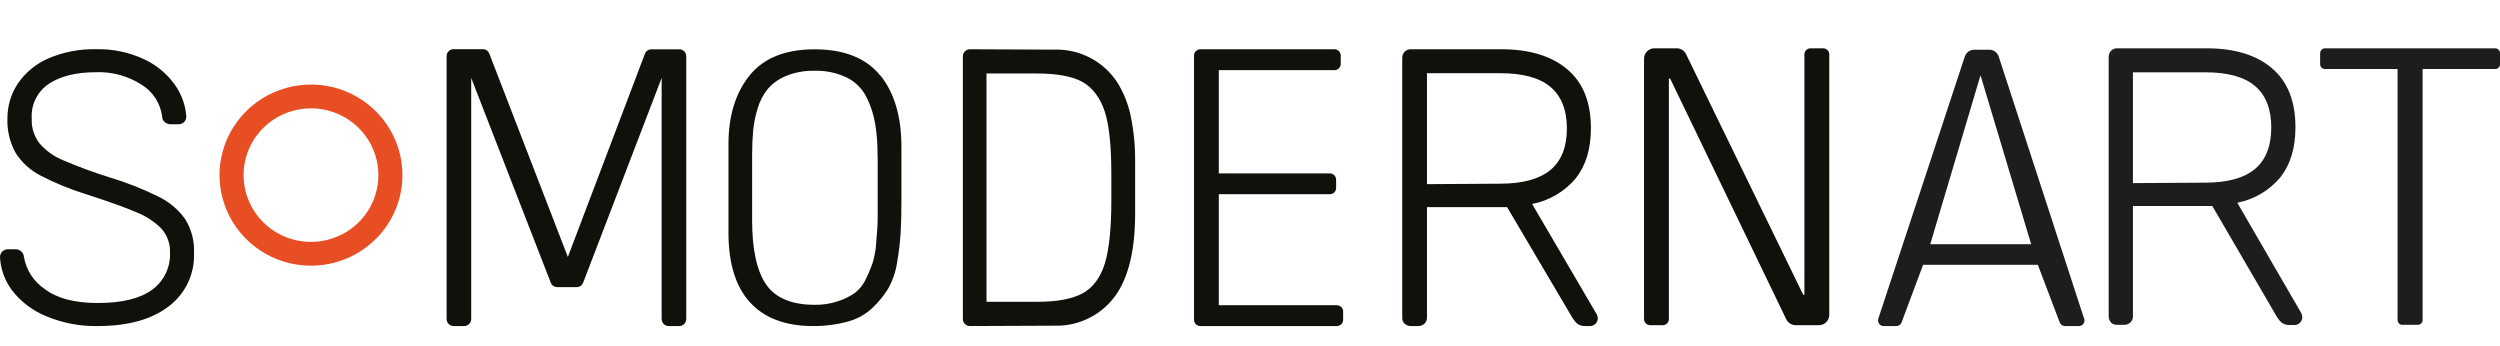 <?xml version="1.0" encoding="UTF-8"?> <svg xmlns="http://www.w3.org/2000/svg" width="253" height="35" viewBox="0 0 253 35" fill="none"> <g clip-path="url(#clip0_61_76)"> <path d="M31.475 26.889C29.645 26.89 27.855 26.353 26.332 25.346C24.809 24.34 23.622 22.908 22.921 21.233C22.219 19.558 22.035 17.715 22.392 15.937C22.749 14.158 23.63 12.525 24.924 11.242C26.218 9.96 27.868 9.086 29.663 8.732C31.459 8.378 33.32 8.559 35.012 9.253C36.703 9.947 38.149 11.122 39.167 12.629C40.184 14.137 40.727 15.909 40.727 17.722C40.724 20.152 39.749 22.481 38.015 24.2C36.28 25.918 33.929 26.885 31.475 26.889ZM31.475 10.965C30.126 10.964 28.806 11.359 27.683 12.101C26.561 12.843 25.685 13.898 25.168 15.133C24.651 16.368 24.515 17.727 24.778 19.038C25.041 20.349 25.69 21.553 26.644 22.499C27.598 23.445 28.814 24.089 30.138 24.35C31.462 24.611 32.834 24.477 34.081 23.966C35.328 23.455 36.394 22.588 37.144 21.477C37.894 20.366 38.294 19.059 38.294 17.722C38.292 15.932 37.573 14.215 36.295 12.948C35.017 11.682 33.283 10.969 31.475 10.965Z" fill="#E84E23"></path> <path d="M4.649 31.988C3.305 31.44 2.127 30.548 1.233 29.401C0.489 28.421 0.059 27.236 2.85433e-07 26.005C-8.86335e-05 25.902 0.021 25.801 0.061 25.707C0.101 25.613 0.16 25.528 0.234 25.457C0.309 25.381 0.399 25.321 0.499 25.282C0.598 25.242 0.705 25.224 0.812 25.227H1.591C1.802 25.225 2.006 25.305 2.16 25.45C2.315 25.595 2.408 25.793 2.421 26.005C2.538 26.665 2.787 27.295 3.153 27.856C3.52 28.417 3.996 28.897 4.553 29.268C5.797 30.201 7.579 30.666 9.9 30.663C12.345 30.663 14.179 30.215 15.402 29.319C15.988 28.891 16.459 28.325 16.773 27.671C17.087 27.016 17.236 26.294 17.204 25.568C17.239 24.673 16.927 23.8 16.333 23.133C15.599 22.402 14.721 21.833 13.756 21.462C12.646 20.983 10.965 20.381 8.712 19.653C7.109 19.161 5.555 18.523 4.067 17.748C3.044 17.219 2.181 16.424 1.568 15.447C0.988 14.389 0.706 13.192 0.752 11.986C0.745 10.713 1.122 9.467 1.834 8.414C2.607 7.304 3.674 6.433 4.915 5.901C6.436 5.256 8.075 4.942 9.725 4.981C11.417 4.94 13.095 5.294 14.627 6.016C15.871 6.6 16.941 7.499 17.731 8.626C18.385 9.561 18.773 10.657 18.855 11.797C18.855 11.903 18.835 12.008 18.793 12.105C18.752 12.203 18.691 12.291 18.615 12.364C18.538 12.437 18.448 12.493 18.349 12.529C18.249 12.566 18.144 12.581 18.038 12.575H17.264C17.07 12.571 16.882 12.51 16.723 12.4C16.626 12.332 16.547 12.242 16.493 12.137C16.439 12.032 16.411 11.915 16.411 11.797C16.327 11.139 16.097 10.508 15.739 9.95C15.38 9.392 14.902 8.923 14.338 8.575C12.96 7.688 11.343 7.246 9.707 7.31C7.717 7.31 6.134 7.698 4.957 8.474C4.383 8.854 3.919 9.379 3.612 9.996C3.305 10.614 3.167 11.302 3.21 11.99C3.169 12.892 3.445 13.78 3.989 14.499C4.639 15.249 5.456 15.835 6.374 16.211C7.905 16.867 9.469 17.445 11.06 17.941C12.764 18.451 14.424 19.102 16.021 19.888C17.091 20.405 18.017 21.18 18.717 22.143C19.365 23.164 19.685 24.359 19.634 25.568C19.68 26.622 19.468 27.672 19.015 28.624C18.563 29.577 17.884 30.403 17.039 31.031C15.309 32.341 12.932 32.996 9.909 32.996C8.105 33.035 6.313 32.691 4.649 31.988ZM114.417 11.682C114.16 10.479 113.695 9.331 113.041 8.29C112.349 7.251 111.405 6.406 110.298 5.834C109.191 5.263 107.958 4.983 106.713 5.022L98.153 4.985C98.059 4.984 97.965 5.002 97.879 5.038C97.792 5.075 97.713 5.129 97.648 5.197C97.583 5.262 97.531 5.339 97.495 5.425C97.46 5.51 97.442 5.602 97.442 5.694V32.287C97.443 32.476 97.519 32.656 97.652 32.789C97.785 32.921 97.965 32.996 98.153 32.996L106.713 32.959C107.958 32.998 109.191 32.719 110.298 32.147C111.405 31.575 112.349 30.73 113.041 29.691C114.252 27.85 114.875 25.153 114.875 21.678V16.303C114.891 14.756 114.737 13.213 114.417 11.7M112.468 17.72V20.265C112.468 23.073 112.248 25.222 111.817 26.645C111.386 28.067 110.602 29.139 109.524 29.705C108.447 30.271 106.938 30.543 104.939 30.543H99.835V7.438H104.939C106.961 7.438 108.52 7.724 109.524 8.281C110.528 8.838 111.358 9.873 111.817 11.337C112.275 12.8 112.468 14.908 112.468 17.72ZM68.779 4.99H65.914C65.771 4.991 65.633 5.036 65.517 5.118C65.4 5.201 65.312 5.316 65.262 5.45L57.467 26.005L49.521 5.436C49.473 5.302 49.386 5.186 49.27 5.104C49.154 5.022 49.016 4.977 48.875 4.976H45.894C45.71 4.976 45.533 5.049 45.403 5.179C45.272 5.31 45.198 5.486 45.197 5.671V32.283C45.197 32.472 45.272 32.653 45.405 32.787C45.539 32.921 45.719 32.996 45.908 32.996H46.986C47.172 32.993 47.351 32.917 47.482 32.784C47.613 32.65 47.687 32.47 47.687 32.283V7.889L55.734 28.601C55.786 28.735 55.876 28.851 55.994 28.933C56.112 29.015 56.251 29.059 56.395 29.061H58.352C58.496 29.06 58.637 29.016 58.756 28.934C58.874 28.852 58.965 28.736 59.017 28.601L66.959 7.889V32.283C66.959 32.376 66.977 32.469 67.013 32.556C67.049 32.642 67.101 32.721 67.167 32.787C67.233 32.853 67.311 32.906 67.398 32.942C67.484 32.977 67.576 32.996 67.67 32.996H68.738C68.832 32.997 68.924 32.978 69.011 32.943C69.097 32.907 69.176 32.855 69.242 32.788C69.308 32.722 69.361 32.643 69.396 32.556C69.431 32.469 69.449 32.376 69.449 32.283V5.685C69.448 5.505 69.378 5.332 69.253 5.203C69.128 5.073 68.959 4.997 68.779 4.99ZM89.074 7.636C87.662 5.878 85.429 4.99 82.421 4.99C79.495 4.99 77.294 5.869 75.877 7.613C74.46 9.358 73.722 11.691 73.722 14.563V23.607C73.722 26.672 74.46 29.029 75.914 30.612C77.368 32.195 79.504 32.996 82.265 32.996C83.466 33.007 84.663 32.852 85.823 32.536C86.748 32.288 87.597 31.814 88.294 31.155C88.9 30.582 89.43 29.934 89.872 29.227C90.338 28.398 90.649 27.49 90.789 26.548C90.96 25.565 91.079 24.574 91.146 23.579C91.197 22.709 91.224 21.596 91.224 20.27V14.821C91.224 11.811 90.509 9.394 89.097 7.636M88.822 15.879V22.171C88.822 22.668 88.762 23.464 88.689 24.32C88.661 25.04 88.55 25.753 88.359 26.447C88.167 27.037 87.932 27.612 87.657 28.168C87.41 28.743 87.022 29.247 86.529 29.632C86.006 29.996 85.433 30.281 84.828 30.478C84.06 30.736 83.253 30.86 82.444 30.847C80.151 30.847 78.509 30.17 77.565 28.835C76.62 27.501 76.116 25.319 76.116 22.35V15.631C76.116 14.747 76.153 13.928 76.221 13.205C76.299 12.44 76.452 11.685 76.68 10.95C76.889 10.228 77.243 9.556 77.721 8.976C78.225 8.409 78.852 7.966 79.555 7.682C80.461 7.318 81.431 7.142 82.407 7.162C83.56 7.125 84.705 7.368 85.745 7.871C86.596 8.308 87.284 9.009 87.707 9.869C88.13 10.72 88.424 11.631 88.579 12.57C88.746 13.657 88.823 14.757 88.808 15.856M135.294 30.888H123.344V19.653H134.578C134.662 19.654 134.745 19.638 134.822 19.606C134.899 19.575 134.969 19.528 135.029 19.469C135.088 19.41 135.135 19.34 135.167 19.262C135.199 19.185 135.216 19.102 135.216 19.018V18.181C135.216 18.097 135.199 18.014 135.167 17.936C135.135 17.859 135.088 17.789 135.029 17.73C134.969 17.671 134.899 17.624 134.822 17.593C134.745 17.561 134.662 17.545 134.578 17.546H123.344V7.098H135.046C135.215 7.098 135.377 7.03 135.497 6.91C135.616 6.791 135.683 6.628 135.683 6.458V5.625C135.683 5.455 135.616 5.293 135.497 5.173C135.377 5.053 135.215 4.985 135.046 4.985H121.469C121.301 4.987 121.14 5.054 121.021 5.174C120.903 5.294 120.836 5.456 120.836 5.625V32.361C120.836 32.444 120.853 32.527 120.884 32.604C120.916 32.681 120.963 32.751 121.022 32.81C121.08 32.869 121.15 32.916 121.227 32.948C121.304 32.98 121.386 32.996 121.469 32.996H135.294C135.377 32.996 135.459 32.98 135.536 32.948C135.613 32.916 135.682 32.869 135.741 32.81C135.8 32.751 135.846 32.681 135.878 32.604C135.91 32.527 135.926 32.444 135.926 32.361V31.528C135.926 31.444 135.91 31.362 135.878 31.285C135.846 31.208 135.8 31.138 135.741 31.079C135.682 31.02 135.613 30.973 135.536 30.941C135.459 30.909 135.377 30.893 135.294 30.893M184.512 4.889H183.21C183.049 4.891 182.895 4.957 182.781 5.073C182.668 5.188 182.605 5.343 182.605 5.505V29.82L182.49 29.843L170.628 5.478C170.541 5.302 170.407 5.153 170.241 5.049C170.075 4.945 169.884 4.89 169.688 4.889H167.418C167.142 4.89 166.877 5.001 166.682 5.198C166.487 5.394 166.377 5.661 166.377 5.938V32.287C166.376 32.368 166.391 32.449 166.421 32.524C166.451 32.6 166.496 32.668 166.553 32.726C166.609 32.784 166.677 32.83 166.752 32.861C166.826 32.892 166.906 32.908 166.987 32.908H168.28C168.442 32.908 168.597 32.844 168.711 32.729C168.826 32.614 168.89 32.459 168.89 32.296V7.963L169.014 7.94L180.78 32.333C180.869 32.508 181.005 32.655 181.173 32.756C181.341 32.858 181.533 32.91 181.729 32.908H184.081C184.218 32.908 184.353 32.882 184.479 32.829C184.606 32.776 184.72 32.7 184.817 32.602C184.914 32.505 184.99 32.39 185.043 32.264C185.095 32.137 185.122 32.001 185.122 31.864V5.505C185.122 5.343 185.058 5.186 184.944 5.071C184.829 4.955 184.674 4.89 184.512 4.889ZM142.144 32.761C142.063 32.677 142 32.578 141.959 32.468C141.918 32.359 141.9 32.243 141.906 32.126V5.892C141.898 5.653 141.984 5.42 142.144 5.243C142.224 5.157 142.322 5.09 142.43 5.046C142.539 5.001 142.655 4.981 142.772 4.985H151.943C154.777 4.985 156.996 5.659 158.601 7.006C160.205 8.353 161.005 10.347 160.999 12.989C160.999 15.072 160.487 16.76 159.463 18.052C158.33 19.396 156.774 20.31 155.052 20.643L161.586 31.804C161.657 31.937 161.696 32.085 161.7 32.237C161.69 32.435 161.607 32.622 161.468 32.762C161.328 32.903 161.141 32.986 160.944 32.996H160.485C160.17 33.02 159.856 32.93 159.6 32.743C159.354 32.506 159.148 32.231 158.99 31.928L152.521 20.965H144.409V32.126C144.414 32.245 144.393 32.363 144.348 32.472C144.302 32.582 144.234 32.681 144.148 32.761C143.971 32.921 143.739 33.005 143.501 32.996H142.791C142.675 33.001 142.56 32.983 142.453 32.943C142.345 32.903 142.246 32.841 142.162 32.761M151.791 18.59C154.084 18.59 155.776 18.13 156.895 17.209C158.014 16.289 158.569 14.871 158.569 12.998C158.569 11.125 158.009 9.721 156.895 8.787C155.781 7.853 154.08 7.406 151.791 7.406H144.409V18.636L151.791 18.59Z" fill="#12100B"></path> <path d="M210.912 32.246L202.27 5.722C202.204 5.522 202.079 5.349 201.911 5.225C201.744 5.101 201.542 5.034 201.335 5.032H199.783C199.575 5.032 199.371 5.099 199.202 5.222C199.032 5.346 198.906 5.521 198.84 5.722L190.088 32.241C190.059 32.328 190.051 32.42 190.065 32.511C190.078 32.601 190.113 32.687 190.166 32.761C190.218 32.836 190.288 32.896 190.368 32.937C190.449 32.979 190.538 33 190.628 33H191.908C192.022 32.999 192.134 32.963 192.228 32.898C192.323 32.832 192.396 32.74 192.438 32.632L194.616 26.8H206.23L208.444 32.632C208.487 32.74 208.56 32.832 208.654 32.898C208.749 32.963 208.86 32.999 208.975 33H210.39C210.479 32.999 210.567 32.977 210.646 32.935C210.725 32.894 210.793 32.834 210.844 32.761C210.897 32.688 210.932 32.603 210.945 32.513C210.959 32.423 210.95 32.332 210.921 32.246M205.554 24.713H195.342L200.428 7.615L205.554 24.713ZM252.519 4.89H235.279C235.152 4.892 235.03 4.945 234.94 5.037C234.85 5.129 234.8 5.252 234.798 5.382V6.498C234.798 6.562 234.811 6.626 234.835 6.685C234.859 6.744 234.895 6.798 234.939 6.843C235.029 6.934 235.152 6.986 235.279 6.986H242.633V32.375C242.632 32.441 242.643 32.507 242.667 32.568C242.691 32.629 242.728 32.685 242.774 32.732C242.821 32.778 242.876 32.815 242.937 32.839C242.998 32.863 243.063 32.874 243.128 32.871H244.684C244.748 32.872 244.811 32.859 244.869 32.835C244.928 32.811 244.982 32.775 245.027 32.73C245.072 32.685 245.108 32.631 245.132 32.571C245.157 32.512 245.169 32.448 245.169 32.384V6.986H252.519C252.582 6.986 252.645 6.974 252.704 6.95C252.762 6.925 252.816 6.89 252.86 6.844C252.905 6.799 252.941 6.745 252.965 6.686C252.989 6.626 253.001 6.563 253 6.498V5.382C253 5.252 252.949 5.128 252.859 5.035C252.769 4.943 252.647 4.891 252.519 4.89ZM213.634 32.627C213.554 32.544 213.492 32.444 213.451 32.335C213.411 32.226 213.393 32.11 213.398 31.993V5.795C213.39 5.555 213.474 5.32 213.634 5.143C213.715 5.057 213.812 4.99 213.92 4.947C214.028 4.903 214.144 4.884 214.26 4.89H223.334C226.141 4.89 228.336 5.561 229.921 6.903C231.506 8.245 232.299 10.237 232.299 12.878C232.299 14.961 231.794 16.647 230.783 17.934C229.661 19.275 228.119 20.187 226.414 20.517L232.879 31.667C232.95 31.8 232.988 31.948 232.993 32.099C232.993 32.203 232.973 32.305 232.933 32.401C232.893 32.496 232.835 32.583 232.761 32.655C232.692 32.73 232.607 32.79 232.513 32.83C232.42 32.871 232.319 32.891 232.217 32.889H231.763C231.45 32.914 231.138 32.824 230.883 32.637C230.64 32.4 230.436 32.125 230.28 31.823L223.887 20.848H215.853V31.993C215.858 32.111 215.839 32.228 215.796 32.338C215.753 32.447 215.687 32.546 215.603 32.627C215.515 32.71 215.411 32.774 215.298 32.816C215.186 32.858 215.066 32.877 214.945 32.871H214.247C214.132 32.878 214.017 32.861 213.909 32.82C213.802 32.78 213.703 32.718 213.621 32.637M223.148 18.485C225.413 18.485 227.096 18.026 228.197 17.106C229.298 16.187 229.85 14.785 229.853 12.901C229.853 11.035 229.304 9.628 228.197 8.695C227.09 7.762 225.412 7.317 223.148 7.317H215.853V18.531L223.148 18.485Z" fill="#1D1D1B"></path> </g> <defs> <clipPath id="clip0_61_76"> <rect width="253" height="33" fill="white"></rect> </clipPath> </defs> </svg> 